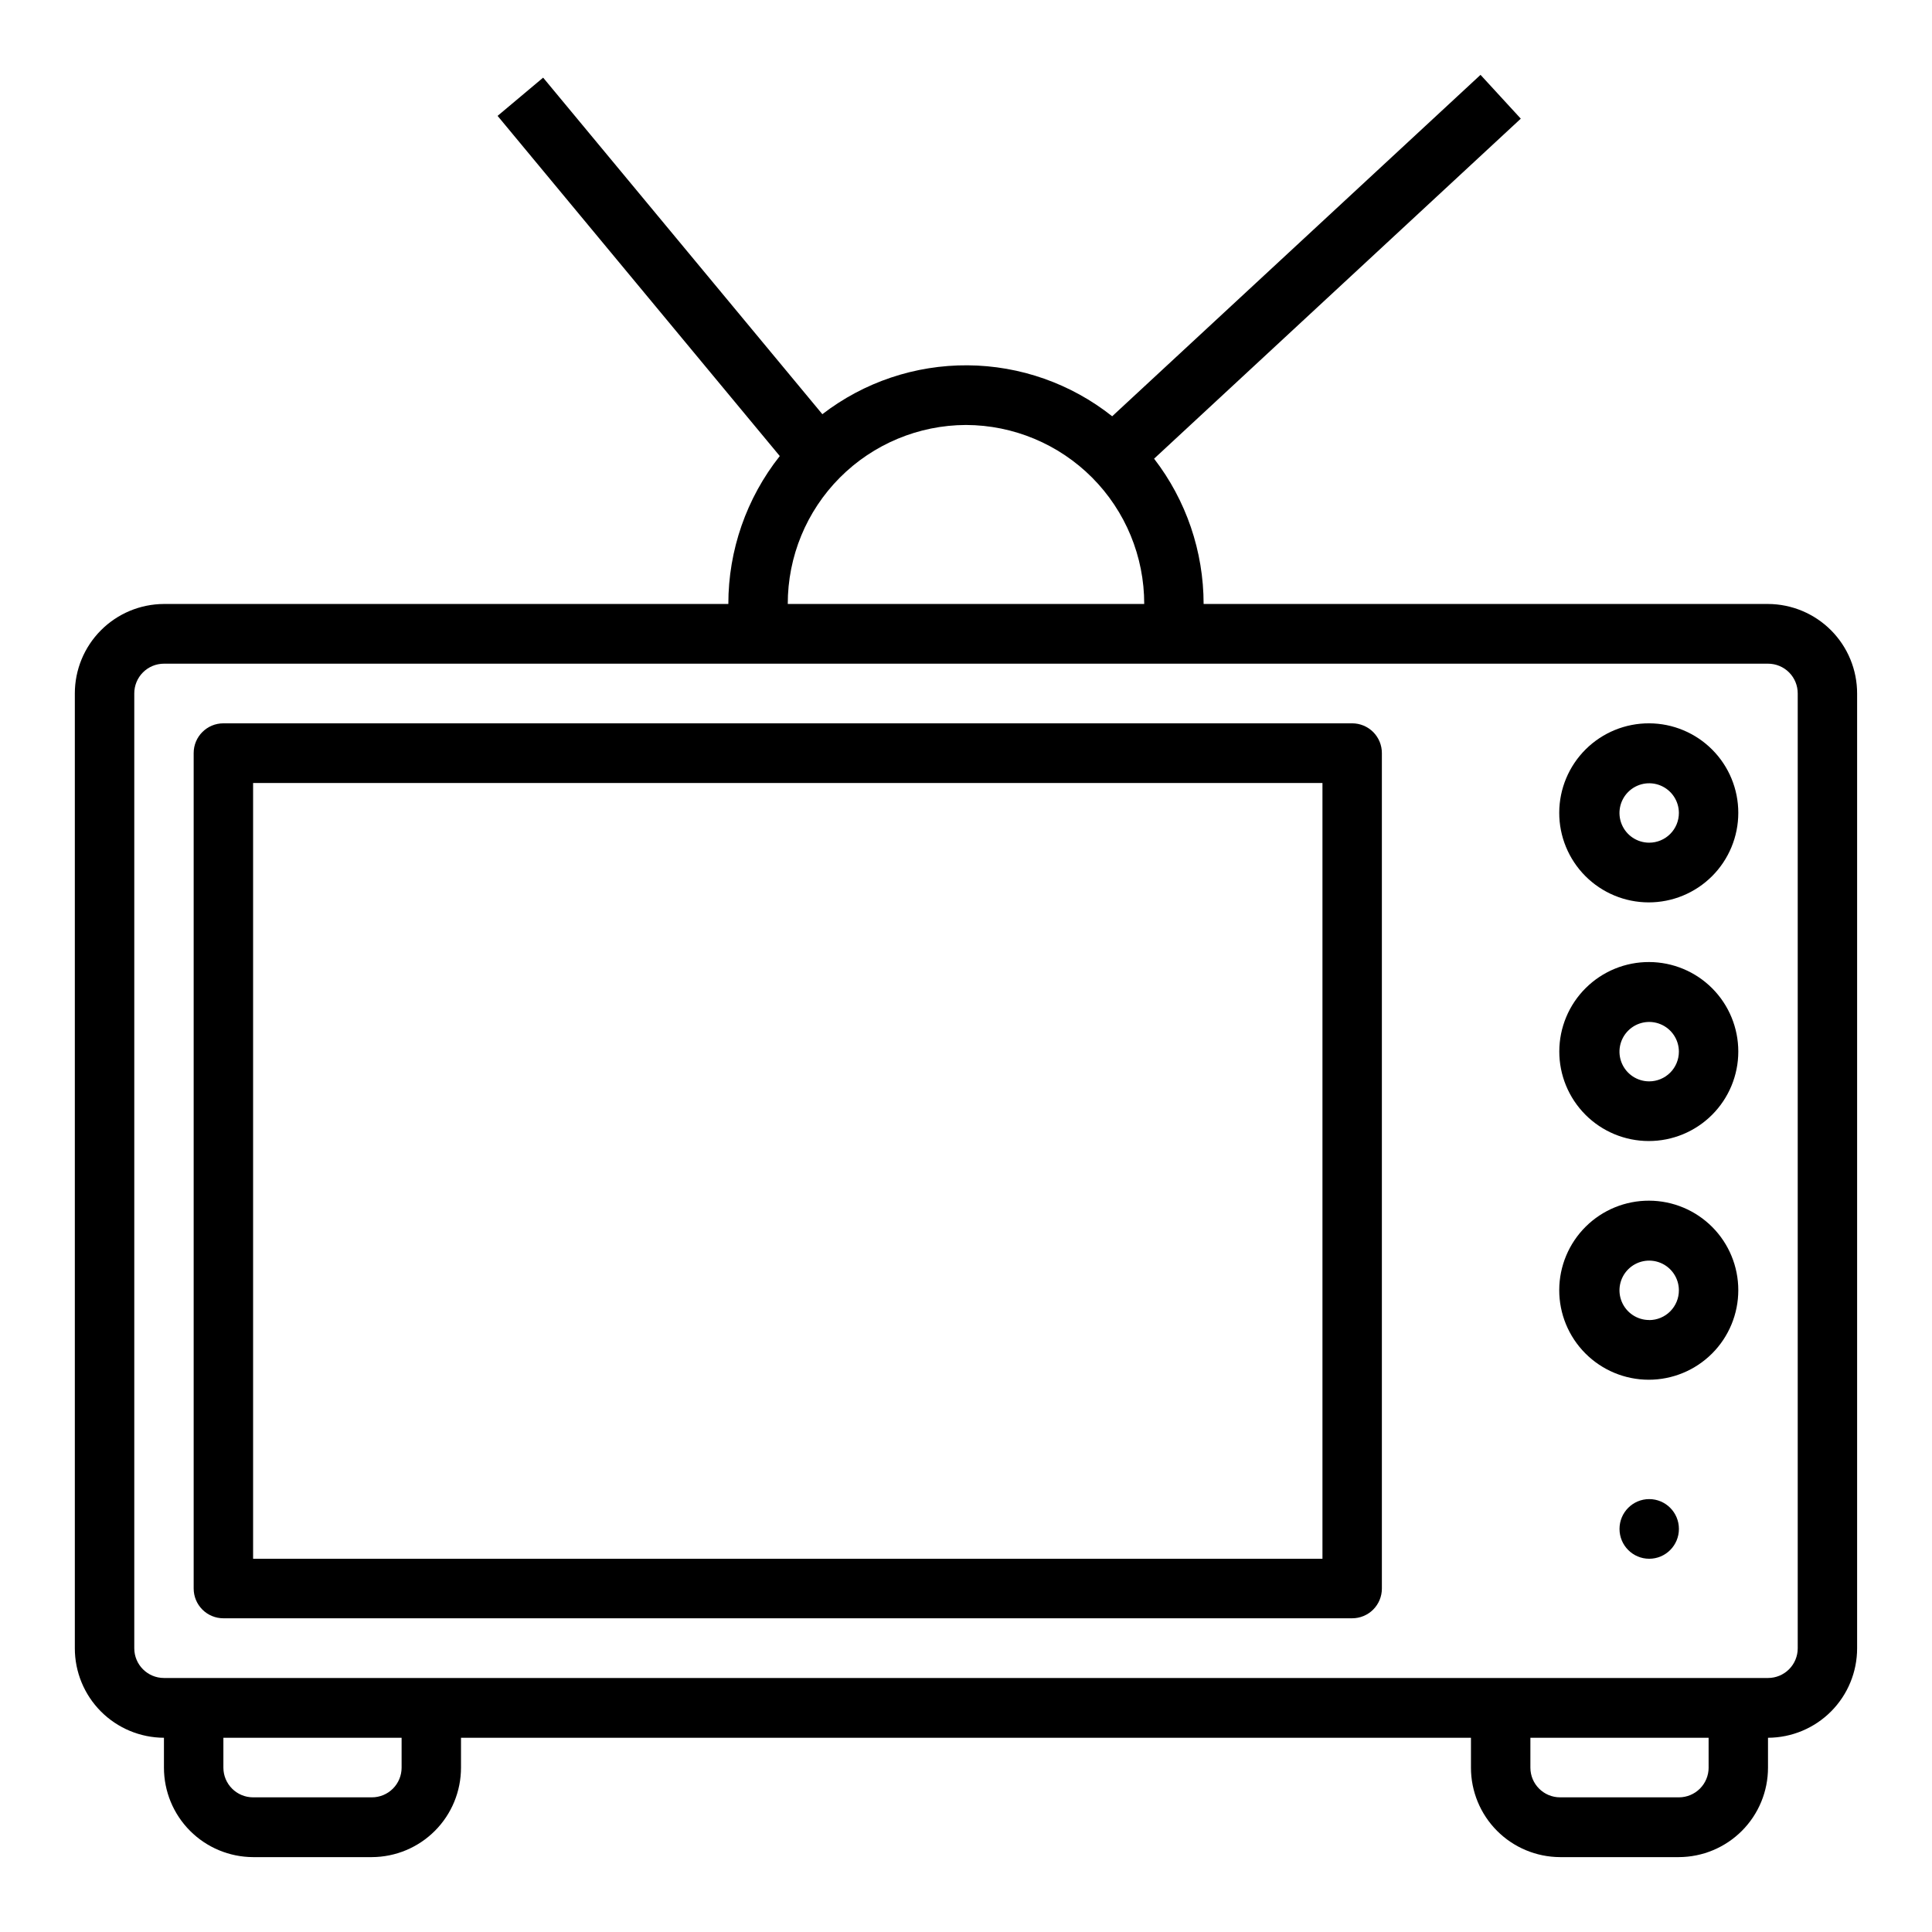 <?xml version="1.0" encoding="UTF-8"?>
<!-- Uploaded to: SVG Repo, www.svgrepo.com, Generator: SVG Repo Mixer Tools -->
<svg fill="#000000" width="800px" height="800px" version="1.1" viewBox="144 144 512 512" xmlns="http://www.w3.org/2000/svg">
 <g>
  <path d="m612.54 304.06h-149.57c-0.004-13.934-4.617-27.473-13.125-38.504l97.18-90.109-10.672-11.613-97.613 90.48v0.004c-10.906-8.652-24.391-13.406-38.309-13.508-13.922-0.098-27.473 4.461-38.5 12.957l-73.996-89.191-12.07 10.133 74.785 90.152v-0.004c-8.836 11.156-13.641 24.973-13.633 39.203h-149.57c-6.273 0.023-12.285 2.531-16.711 6.981-4.43 4.449-6.91 10.469-6.906 16.746v253.02c-0.004 6.273 2.477 12.293 6.906 16.742 4.426 4.445 10.438 6.953 16.711 6.977v7.91c-0.004 6.273 2.477 12.297 6.906 16.742 4.426 4.445 10.438 6.953 16.711 6.977h31.488c6.273-0.023 12.285-2.531 16.711-6.977 4.43-4.445 6.91-10.469 6.906-16.742v-7.91h267.65v7.91c-0.008 6.273 2.477 12.297 6.902 16.742 4.426 4.445 10.438 6.953 16.711 6.977h31.488c6.277-0.023 12.285-2.531 16.715-6.977 4.426-4.445 6.91-10.469 6.902-16.742v-7.91c6.273-0.023 12.285-2.531 16.711-6.977 4.43-4.449 6.91-10.469 6.906-16.742v-253.02c0.004-6.277-2.477-12.297-6.902-16.746-4.43-4.449-10.438-6.957-16.715-6.981zm-212.54-47.438c12.547 0.039 24.57 5.059 33.426 13.949 8.855 8.895 13.82 20.938 13.805 33.488h-94.465c-0.016-12.551 4.949-24.594 13.805-33.488 8.855-8.891 20.879-13.91 33.43-13.949zm-149.57 355.82c0 2.086-0.828 4.09-2.305 5.566-1.477 1.477-3.481 2.305-5.566 2.305h-31.488c-4.348 0-7.871-3.523-7.871-7.871v-7.91h47.23zm346.37 0h0.004c0 2.086-0.832 4.09-2.309 5.566-1.477 1.477-3.477 2.305-5.566 2.305h-31.488c-4.348 0-7.871-3.523-7.871-7.871v-7.91h47.23zm23.617-31.629c0 2.086-0.828 4.09-2.305 5.566-1.477 1.477-3.477 2.305-5.566 2.305h-425.09c-4.348 0-7.871-3.523-7.871-7.871v-253.02c-0.012-2.094 0.812-4.109 2.293-5.594 1.477-1.484 3.484-2.316 5.578-2.316h425.09c2.094 0 4.102 0.832 5.582 2.316 1.477 1.484 2.301 3.5 2.289 5.594z"/>
  <path d="m502.34 335.69h-299.14c-4.348 0-7.875 3.523-7.875 7.871v221.43c0 2.086 0.832 4.09 2.309 5.566 1.477 1.477 3.477 2.305 5.566 2.305h299.14c2.086 0 4.09-0.828 5.566-2.305 1.477-1.477 2.305-3.481 2.305-5.566v-221.4c0.008-2.09-0.816-4.102-2.293-5.586-1.48-1.48-3.484-2.316-5.578-2.316zm-7.875 221.4h-283.39v-205.59h283.39z"/>
  <path d="m581.05 335.69c-6.301-0.027-12.352 2.449-16.824 6.887-4.469 4.438-6.992 10.469-7.012 16.77-0.02 6.297 2.469 12.348 6.914 16.812 4.445 4.461 10.48 6.977 16.781 6.984 6.297 0.008 12.344-2.488 16.801-6.941 4.457-4.453 6.957-10.492 6.957-16.793 0.004-6.273-2.477-12.297-6.906-16.742-4.426-4.445-10.438-6.957-16.711-6.977zm0 31.629c-3.184 0-6.055-1.918-7.273-4.859-1.219-2.941-0.543-6.328 1.707-8.578s5.637-2.926 8.578-1.707 4.859 4.09 4.859 7.273c0 2.09-0.828 4.09-2.305 5.566-1.477 1.477-3.477 2.305-5.566 2.305z"/>
  <path d="m581.05 398.95c-6.297-0.027-12.344 2.449-16.812 6.887-4.469 4.434-6.988 10.465-7.008 16.762-0.02 6.297 2.469 12.34 6.91 16.805 4.441 4.461 10.477 6.973 16.773 6.981 6.297 0.012 12.34-2.484 16.793-6.934 4.457-4.449 6.961-10.488 6.961-16.781 0.004-6.277-2.477-12.297-6.906-16.746-4.426-4.445-10.438-6.953-16.711-6.973zm0 31.621c-3.184 0-6.055-1.918-7.273-4.859s-0.543-6.328 1.707-8.578c2.25-2.254 5.637-2.926 8.578-1.707s4.859 4.086 4.859 7.273c0 2.086-0.828 4.09-2.305 5.566-1.477 1.473-3.477 2.305-5.566 2.305z"/>
  <path d="m581.05 462.19c-6.301-0.027-12.352 2.449-16.824 6.887-4.469 4.438-6.992 10.469-7.012 16.77-0.02 6.297 2.469 12.348 6.914 16.809 4.445 4.465 10.48 6.981 16.781 6.988 6.297 0.008 12.344-2.488 16.801-6.941 4.457-4.453 6.957-10.492 6.957-16.793 0.004-6.273-2.477-12.297-6.906-16.742-4.426-4.445-10.438-6.957-16.711-6.977zm0 31.629c-3.18 0-6.047-1.914-7.269-4.852-1.219-2.934-0.555-6.316 1.691-8.57 2.242-2.258 5.621-2.938 8.562-1.734 2.945 1.207 4.871 4.066 4.887 7.246 0.016 2.098-0.809 4.113-2.285 5.602-1.477 1.488-3.488 2.324-5.586 2.324z"/>
  <path d="m588.93 549.18c0 4.367-3.523 7.906-7.871 7.906-4.348 0-7.871-3.539-7.871-7.906 0-4.363 3.523-7.902 7.871-7.902 4.348 0 7.871 3.539 7.871 7.902"/>
 </g>
</svg>